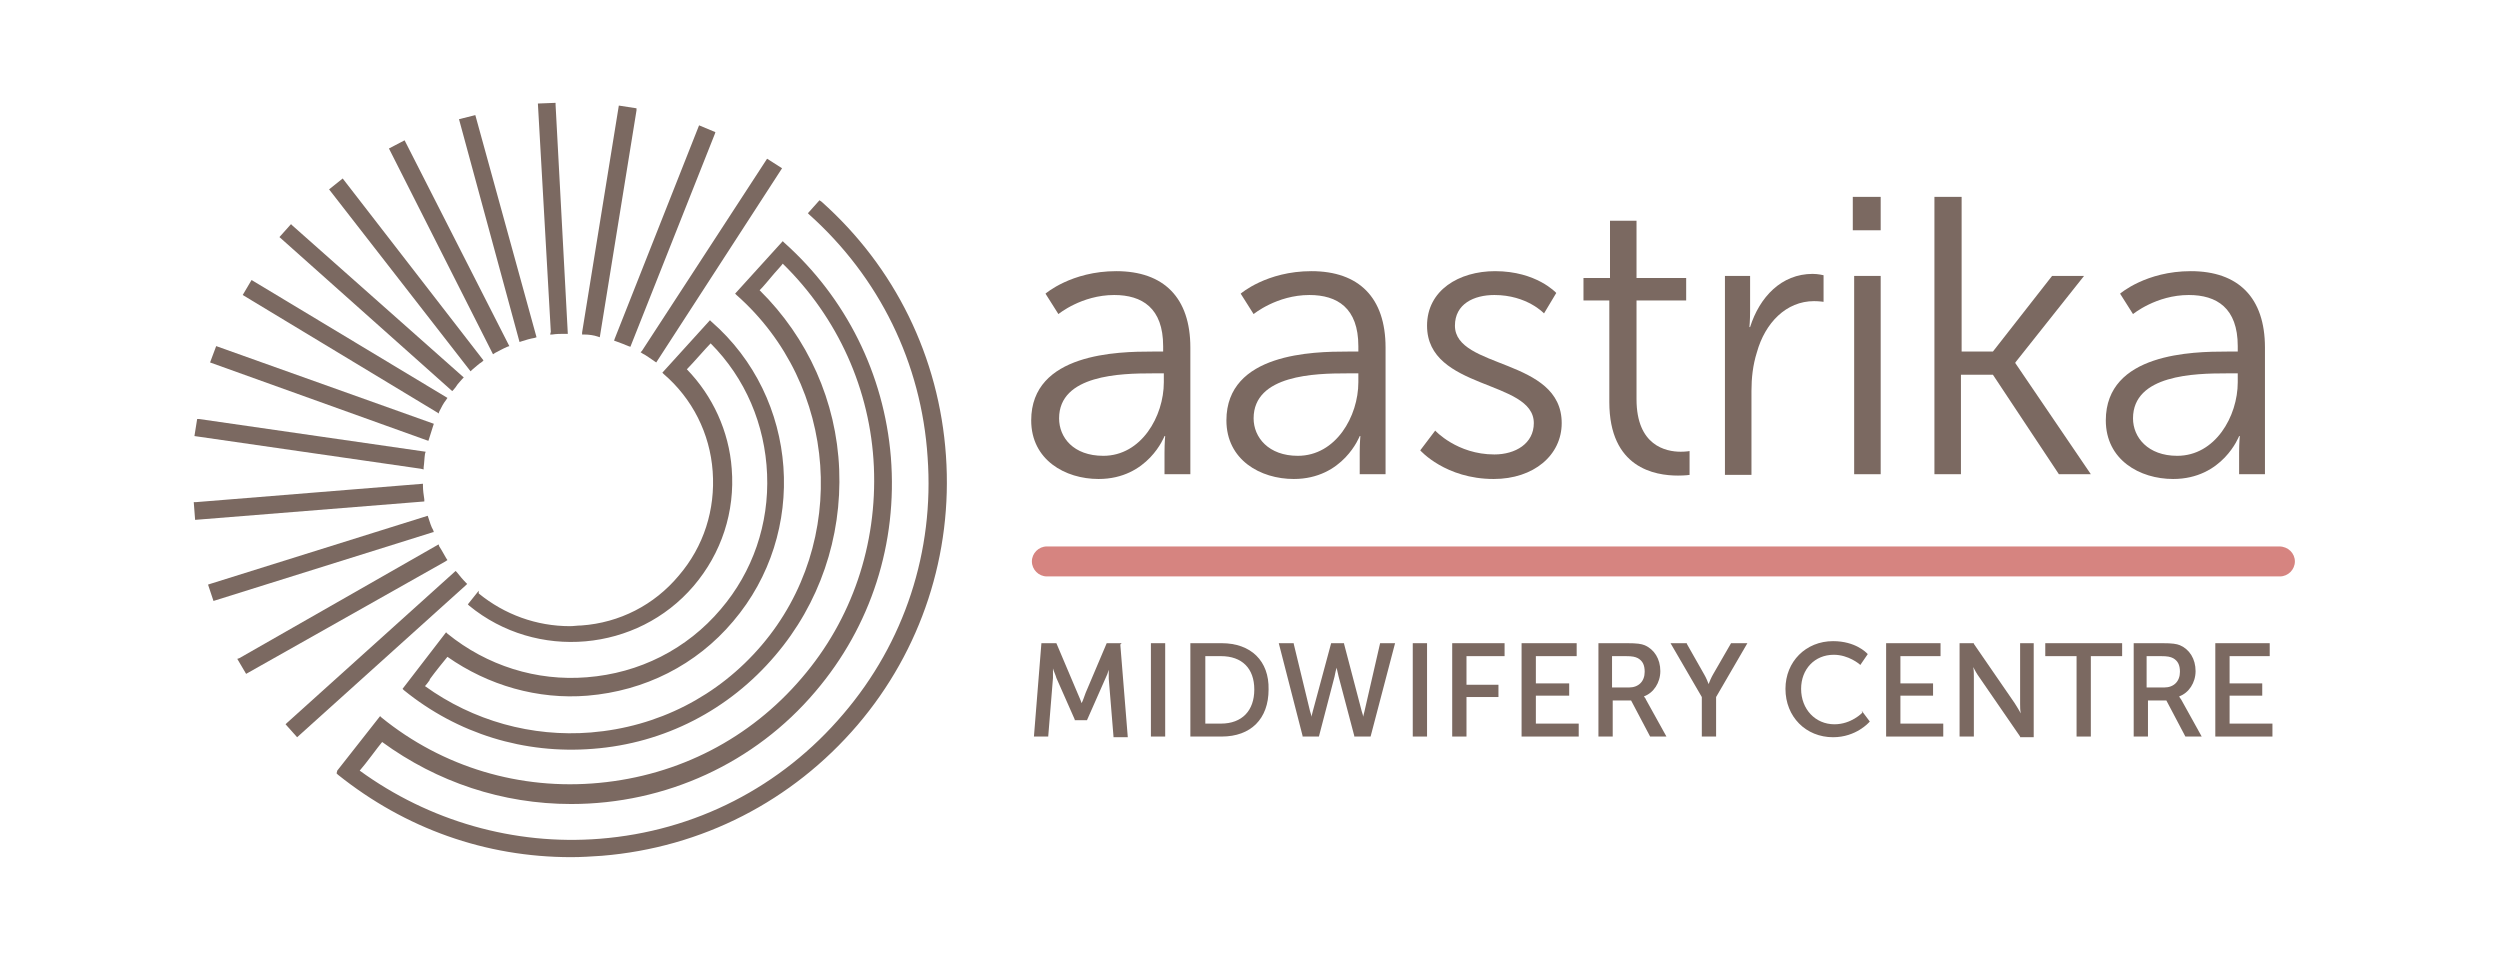 <?xml version="1.0" encoding="UTF-8"?>
<svg xmlns="http://www.w3.org/2000/svg" width="220" height="84" viewBox="0 0 220 84" fill="none">
  <path d="M101.4 30.938H102.357V30.458C102.357 27.1 100.502 25.961 98.048 25.961C95.175 25.961 93.14 27.64 93.14 27.64L92.003 25.841C92.003 25.841 94.278 23.862 98.228 23.862C102.417 23.862 104.751 26.2 104.751 30.578V41.731H102.477V39.812C102.477 38.973 102.537 38.373 102.537 38.373H102.477C102.477 38.373 101.041 42.151 96.672 42.151C93.739 42.151 90.746 40.472 90.746 36.994C90.746 31.058 98.407 30.938 101.4 30.938ZM97.091 40.112C100.442 40.112 102.417 36.634 102.417 33.636V32.856H101.4C98.647 32.856 93.2 32.976 93.2 36.814C93.2 38.493 94.457 40.112 97.091 40.112Z" fill="#7B6961"></path>
  <path d="M118.577 30.938H119.535V30.458C119.535 27.1 117.68 25.961 115.226 25.961C112.353 25.961 110.318 27.64 110.318 27.64L109.181 25.841C109.181 25.841 111.455 23.862 115.405 23.862C119.595 23.862 121.929 26.2 121.929 30.578V41.731H119.655V39.812C119.655 38.973 119.714 38.373 119.714 38.373H119.655C119.655 38.373 118.218 42.151 113.849 42.151C110.916 42.151 107.924 40.472 107.924 36.994C107.924 31.058 115.585 30.938 118.577 30.938ZM114.208 40.112C117.56 40.112 119.535 36.634 119.535 33.636V32.856H118.517C115.764 32.856 110.318 32.976 110.318 36.814C110.318 38.493 111.635 40.112 114.208 40.112Z" fill="#7B6961"></path>
  <path d="M126.298 37.893C126.298 37.893 128.213 39.992 131.505 39.992C133.36 39.992 134.976 39.033 134.976 37.234C134.976 33.396 125.58 34.355 125.58 28.659C125.58 25.541 128.393 23.862 131.565 23.862C135.216 23.862 136.951 25.781 136.951 25.781L135.874 27.58C135.874 27.58 134.378 25.961 131.505 25.961C129.709 25.961 128.034 26.74 128.034 28.659C128.034 32.497 137.43 31.477 137.43 37.234C137.43 40.052 134.976 42.151 131.445 42.151C127.196 42.151 124.981 39.632 124.981 39.632L126.298 37.893Z" fill="#7B6961"></path>
  <path d="M141.62 26.44H139.346V24.462H141.68V19.425H144.014V24.462H148.383V26.44H144.014V35.135C144.014 39.213 146.588 39.752 147.904 39.752C148.383 39.752 148.682 39.693 148.682 39.693V41.791C148.682 41.791 148.323 41.851 147.665 41.851C145.63 41.851 141.62 41.192 141.62 35.375V26.44V26.44Z" fill="#7B6961"></path>
  <path d="M151.675 24.281H154.009V27.399C154.009 28.179 153.949 28.779 153.949 28.779H154.009C154.847 26.14 156.762 24.102 159.515 24.102C159.994 24.102 160.473 24.221 160.473 24.221V26.56C160.473 26.56 160.054 26.5 159.635 26.5C157.181 26.5 155.326 28.419 154.608 30.997C154.248 32.137 154.129 33.276 154.129 34.415V41.791H151.795V24.281H151.675Z" fill="#7B6961"></path>
  <path d="M163.046 17.325H165.5V20.264H163.046V17.325ZM163.166 24.281H165.5V41.731H163.166V24.281Z" fill="#7B6961"></path>
  <path d="M170.289 17.325H172.623V30.937H175.376L180.583 24.281H183.396L177.351 31.897V31.957L183.994 41.731H181.182L175.376 32.976H172.563V41.731H170.229V17.325H170.289Z" fill="#7B6961"></path>
  <path d="M195.965 30.938H196.922V30.458C196.922 27.1 195.067 25.961 192.613 25.961C189.74 25.961 187.705 27.64 187.705 27.64L186.568 25.841C186.568 25.841 188.842 23.862 192.792 23.862C196.982 23.862 199.316 26.2 199.316 30.578V41.731H197.042V39.812C197.042 38.973 197.102 38.373 197.102 38.373H197.042C197.042 38.373 195.605 42.151 191.236 42.151C188.304 42.151 185.311 40.472 185.311 36.994C185.311 31.058 192.972 30.938 195.965 30.938ZM191.595 40.112C194.947 40.112 196.922 36.634 196.922 33.636V32.856H195.905C193.152 32.856 187.705 32.976 187.705 36.814C187.705 38.493 189.022 40.112 191.595 40.112Z" fill="#7B6961"></path>
  <path d="M200.573 48.087H92.123C91.405 48.087 90.806 48.686 90.806 49.406C90.806 50.125 91.405 50.725 92.123 50.725H200.633C201.351 50.725 201.95 50.125 201.95 49.406C201.95 48.686 201.351 48.087 200.573 48.087Z" fill="#D68480"></path>
  <path d="M98.707 56.601H97.39L95.534 60.978C95.415 61.278 95.295 61.697 95.175 61.877C95.116 61.638 94.936 61.278 94.816 60.978L92.961 56.601H91.644L90.986 64.816H92.243L92.662 59.659C92.662 59.419 92.662 59.059 92.662 58.819C92.722 59.059 92.901 59.419 92.961 59.659L94.577 63.316V63.377H95.654L97.27 59.719C97.39 59.479 97.51 59.179 97.57 58.939C97.57 59.179 97.57 59.479 97.57 59.719L97.988 64.816V64.876H99.245L98.587 56.721L98.707 56.601Z" fill="#7B6961"></path>
  <path d="M102.537 56.601H101.28V64.816H102.537V56.601Z" fill="#7B6961"></path>
  <path d="M107.505 56.601H104.752V64.816H107.505C110.078 64.816 111.635 63.257 111.635 60.678C111.694 58.16 110.078 56.601 107.505 56.601ZM106.068 57.74H107.445C109.3 57.74 110.378 58.819 110.378 60.678C110.378 62.537 109.3 63.677 107.445 63.677H106.068V57.74Z" fill="#7B6961"></path>
  <path d="M120.074 62.597C120.014 62.777 120.014 62.897 119.954 63.077C119.954 62.957 119.894 62.777 119.834 62.597L118.278 56.661V56.601H117.141L115.525 62.597C115.465 62.777 115.465 62.897 115.405 63.077C115.405 62.957 115.345 62.777 115.286 62.597L113.849 56.661V56.601H112.532L114.627 64.756V64.816H116.064L117.44 59.539C117.5 59.239 117.56 58.939 117.62 58.76C117.68 58.999 117.74 59.299 117.799 59.539L119.176 64.756V64.816H120.612L122.767 56.601H121.45L120.074 62.597Z" fill="#7B6961"></path>
  <path d="M125.58 56.601H124.323V64.816H125.58V56.601Z" fill="#7B6961"></path>
  <path d="M127.794 64.816H129.051V61.338H131.864V60.259H129.051V57.74H132.403V56.601H127.794V64.816Z" fill="#7B6961"></path>
  <path d="M135.156 61.218H138.089V60.139H135.156V57.74H138.747V56.601H133.899V64.816H138.927V63.677H135.156V61.218Z" fill="#7B6961"></path>
  <path d="M144.672 61.278C145.51 60.978 146.109 60.079 146.109 59.059C146.109 57.98 145.57 57.141 144.732 56.781C144.433 56.661 144.074 56.601 143.176 56.601H140.662V64.816H141.919V61.638H143.535L145.211 64.816H146.647L144.852 61.578C144.792 61.398 144.672 61.338 144.672 61.278ZM141.859 57.74H143.056C143.655 57.74 143.894 57.8 144.134 57.92C144.553 58.16 144.732 58.52 144.732 59.119C144.732 59.959 144.194 60.498 143.356 60.498H141.859V57.74Z" fill="#7B6961"></path>
  <path d="M150.777 59.299C150.598 59.599 150.418 60.019 150.358 60.199C150.298 60.019 150.119 59.599 149.939 59.299L148.443 56.661V56.601H147.007L149.76 61.338V64.816H151.017V61.338L153.77 56.601H152.333L150.777 59.299Z" fill="#7B6961"></path>
  <path d="M163.885 62.717C163.885 62.717 162.927 63.737 161.431 63.737C159.755 63.737 158.498 62.418 158.498 60.619C158.498 58.88 159.695 57.62 161.371 57.62C162.687 57.62 163.645 58.46 163.645 58.46L163.705 58.52L164.363 57.56L164.303 57.501C164.244 57.441 163.286 56.421 161.311 56.421C158.917 56.421 157.121 58.22 157.121 60.619C157.121 63.077 158.917 64.876 161.311 64.876C163.346 64.876 164.483 63.557 164.483 63.557L164.543 63.497L163.825 62.538L163.885 62.717Z" fill="#7B6961"></path>
  <path d="M167.236 61.218H170.109V60.139H167.236V57.74H170.767V56.601H165.979V64.816H171.007V63.677H167.236V61.218Z" fill="#7B6961"></path>
  <path d="M177.77 61.938C177.77 62.178 177.77 62.537 177.83 62.777C177.71 62.537 177.471 62.178 177.291 61.878L173.7 56.661V56.601H172.443V64.816H173.7V59.539C173.7 59.299 173.7 58.939 173.64 58.7C173.76 58.939 173.999 59.359 174.179 59.599L177.77 64.816V64.876H178.967V56.601H177.77V61.938Z" fill="#7B6961"></path>
  <path d="M179.984 57.74H182.738V64.816H183.994V57.74H186.748V56.601H179.984V57.74Z" fill="#7B6961"></path>
  <path d="M191.775 61.278C192.613 60.978 193.211 60.079 193.211 59.059C193.211 57.98 192.673 57.141 191.835 56.781C191.536 56.661 191.176 56.601 190.279 56.601H187.765V64.816H189.022V61.638H190.638L192.314 64.816H193.75L191.954 61.578C191.835 61.398 191.775 61.338 191.775 61.278ZM188.962 57.74H190.159C190.757 57.74 190.997 57.8 191.236 57.92C191.655 58.16 191.835 58.52 191.835 59.119C191.835 59.959 191.296 60.498 190.458 60.498H188.902V57.74H188.962Z" fill="#7B6961"></path>
  <path d="M196.204 63.677V61.218H199.077V60.139H196.204V57.74H199.735V56.601H194.947V64.816H199.975V63.677H196.204Z" fill="#7B6961"></path>
  <path d="M37.28 41.311V41.131C37.34 40.711 37.34 40.352 37.4 39.932L37.459 39.752L17.529 36.874H17.349L17.11 38.373L37.041 41.251L37.28 41.311Z" fill="#7B6961"></path>
  <path d="M37.699 38.792L37.758 38.612C37.878 38.252 37.998 37.833 38.117 37.473L38.177 37.293L19.025 30.457L18.486 31.896L37.519 38.732L37.699 38.792Z" fill="#7B6961"></path>
  <path d="M38.596 36.394L38.656 36.214C38.836 35.855 39.015 35.495 39.255 35.195L39.374 35.015L22.137 24.641L21.359 25.96L38.537 36.334L38.596 36.394Z" fill="#7B6961"></path>
  <path d="M54.038 29.977L54.217 30.038C54.577 30.157 54.995 30.337 55.295 30.457L55.474 30.517L62.896 11.808L62.956 11.629L61.519 11.029L54.098 29.798L54.038 29.977Z" fill="#7B6961"></path>
  <path d="M48.412 29.438H48.591C48.95 29.378 49.369 29.378 49.788 29.378H49.968L48.891 9.23V9.05L47.334 9.11L48.472 29.198L48.412 29.438Z" fill="#7B6961"></path>
  <path d="M52.601 29.618L52.781 29.678L56.013 9.71V9.53L54.457 9.29L51.225 29.258V29.438H51.404C51.823 29.438 52.242 29.498 52.601 29.618Z" fill="#7B6961"></path>
  <path d="M56.372 30.997L56.552 31.117C56.911 31.297 57.21 31.537 57.569 31.776L57.749 31.896L68.821 14.807L67.504 13.967L56.492 30.877L56.372 30.997Z" fill="#7B6961"></path>
  <path d="M41.41 32.676L41.529 32.556C41.828 32.316 42.128 32.016 42.427 31.837L42.547 31.717L30.157 15.706L28.96 16.666L41.41 32.676Z" fill="#7B6961"></path>
  <path d="M45.719 30.097L45.898 30.037C46.257 29.917 46.676 29.797 47.035 29.738L47.215 29.678L41.828 10.129L40.392 10.489L45.719 30.097Z" fill="#7B6961"></path>
  <path d="M43.385 31.177L43.564 31.057C43.923 30.877 44.222 30.697 44.641 30.517L44.821 30.457L35.604 12.348L34.227 13.068L43.325 31.057L43.385 31.177Z" fill="#7B6961"></path>
  <path d="M39.794 34.415L39.913 34.295C40.033 34.175 40.153 33.996 40.272 33.816C40.392 33.696 40.512 33.516 40.691 33.336L40.811 33.216L25.729 19.844L25.609 19.724L24.591 20.863L39.794 34.415Z" fill="#7B6961"></path>
  <path d="M42.127 51.984L41.17 53.184L41.29 53.303C47.215 58.161 56.073 57.381 61.04 51.565C63.494 48.686 64.691 45.029 64.392 41.251C64.153 37.953 62.716 34.835 60.442 32.496L60.502 32.436C60.981 31.956 62.118 30.637 62.537 30.217C65.589 33.276 67.325 37.353 67.504 41.73C67.684 46.108 66.248 50.305 63.434 53.603C60.442 57.141 56.252 59.24 51.644 59.6C47.215 59.96 42.846 58.58 39.374 55.762L39.255 55.642L35.424 60.619L35.544 60.739C40.272 64.577 46.138 66.376 52.182 65.896C58.467 65.416 64.153 62.478 68.223 57.681C72.113 53.124 74.088 47.307 73.849 41.311C73.609 35.314 71.095 29.738 66.846 25.54C66.966 25.42 67.205 25.18 67.445 24.881L68.103 24.101C68.522 23.621 68.761 23.381 68.881 23.202C73.729 27.939 76.602 34.295 76.901 41.071C77.2 47.907 74.986 54.503 70.557 59.66C66.008 64.996 59.724 68.235 52.721 68.894C45.778 69.554 38.955 67.515 33.569 63.138L33.449 63.018L29.678 67.815L29.619 68.055L29.738 68.175C35.664 72.912 42.726 75.43 50.267 75.43C51.165 75.43 52.063 75.37 52.961 75.31C61.759 74.591 69.719 70.513 75.465 63.797C81.091 57.201 83.844 48.746 83.245 40.111C82.647 31.417 78.756 23.501 72.292 17.745L72.113 17.625L71.095 18.764L71.215 18.884C77.38 24.401 81.091 31.956 81.629 40.231C82.228 48.506 79.594 56.542 74.208 62.838C68.761 69.254 61.16 73.152 52.781 73.811C45.24 74.411 37.758 72.252 31.654 67.815C32.192 67.215 33.27 65.716 33.629 65.296C38.477 68.834 44.222 70.753 50.267 70.753C58.587 70.753 66.427 67.155 71.754 60.859C76.662 55.102 78.996 47.787 78.397 40.231C77.799 32.916 74.447 26.2 69.001 21.343L68.881 21.223L64.691 25.84L64.811 25.96C73.789 33.875 74.746 47.727 67.025 56.782C63.195 61.279 57.868 63.977 52.003 64.457C46.796 64.877 41.649 63.438 37.399 60.379C37.519 60.259 37.639 60.08 37.818 59.84V59.78C38.297 59.12 39.075 58.161 39.374 57.801C42.965 60.319 47.335 61.579 51.704 61.219C56.731 60.799 61.28 58.52 64.512 54.683C71.155 46.887 70.317 35.014 62.597 28.299L62.477 28.179L58.287 32.796L58.407 32.916C60.921 35.075 62.477 38.133 62.716 41.491C62.956 44.849 61.938 48.087 59.724 50.665C57.569 53.244 54.517 54.803 51.165 55.042C50.806 55.042 50.507 55.102 50.148 55.102C47.215 55.102 44.402 54.083 42.127 52.224V51.984Z" fill="#7B6961"></path>
  <path d="M37.699 45.568L37.639 45.388L18.487 51.385L18.307 51.445L18.786 52.884L38.118 46.828H38.178L38.118 46.648C37.938 46.348 37.819 45.928 37.699 45.568Z" fill="#7B6961"></path>
  <path d="M37.34 44.129V43.949C37.28 43.53 37.22 43.17 37.22 42.75V42.57L17.23 44.189H17.05L17.17 45.748L37.34 44.129Z" fill="#7B6961"></path>
  <path d="M41.11 51.385L40.99 51.265C40.691 50.965 40.452 50.665 40.212 50.365L40.093 50.245L25.25 63.617L25.13 63.737L26.147 64.877L40.99 51.505L41.11 51.385Z" fill="#7B6961"></path>
  <path d="M38.656 48.086L38.596 47.906L21.06 57.92L20.88 57.98L21.658 59.3L39.195 49.406L39.374 49.286L39.255 49.106C39.075 48.806 38.895 48.446 38.656 48.086Z" fill="#7B6961"></path>
</svg>
